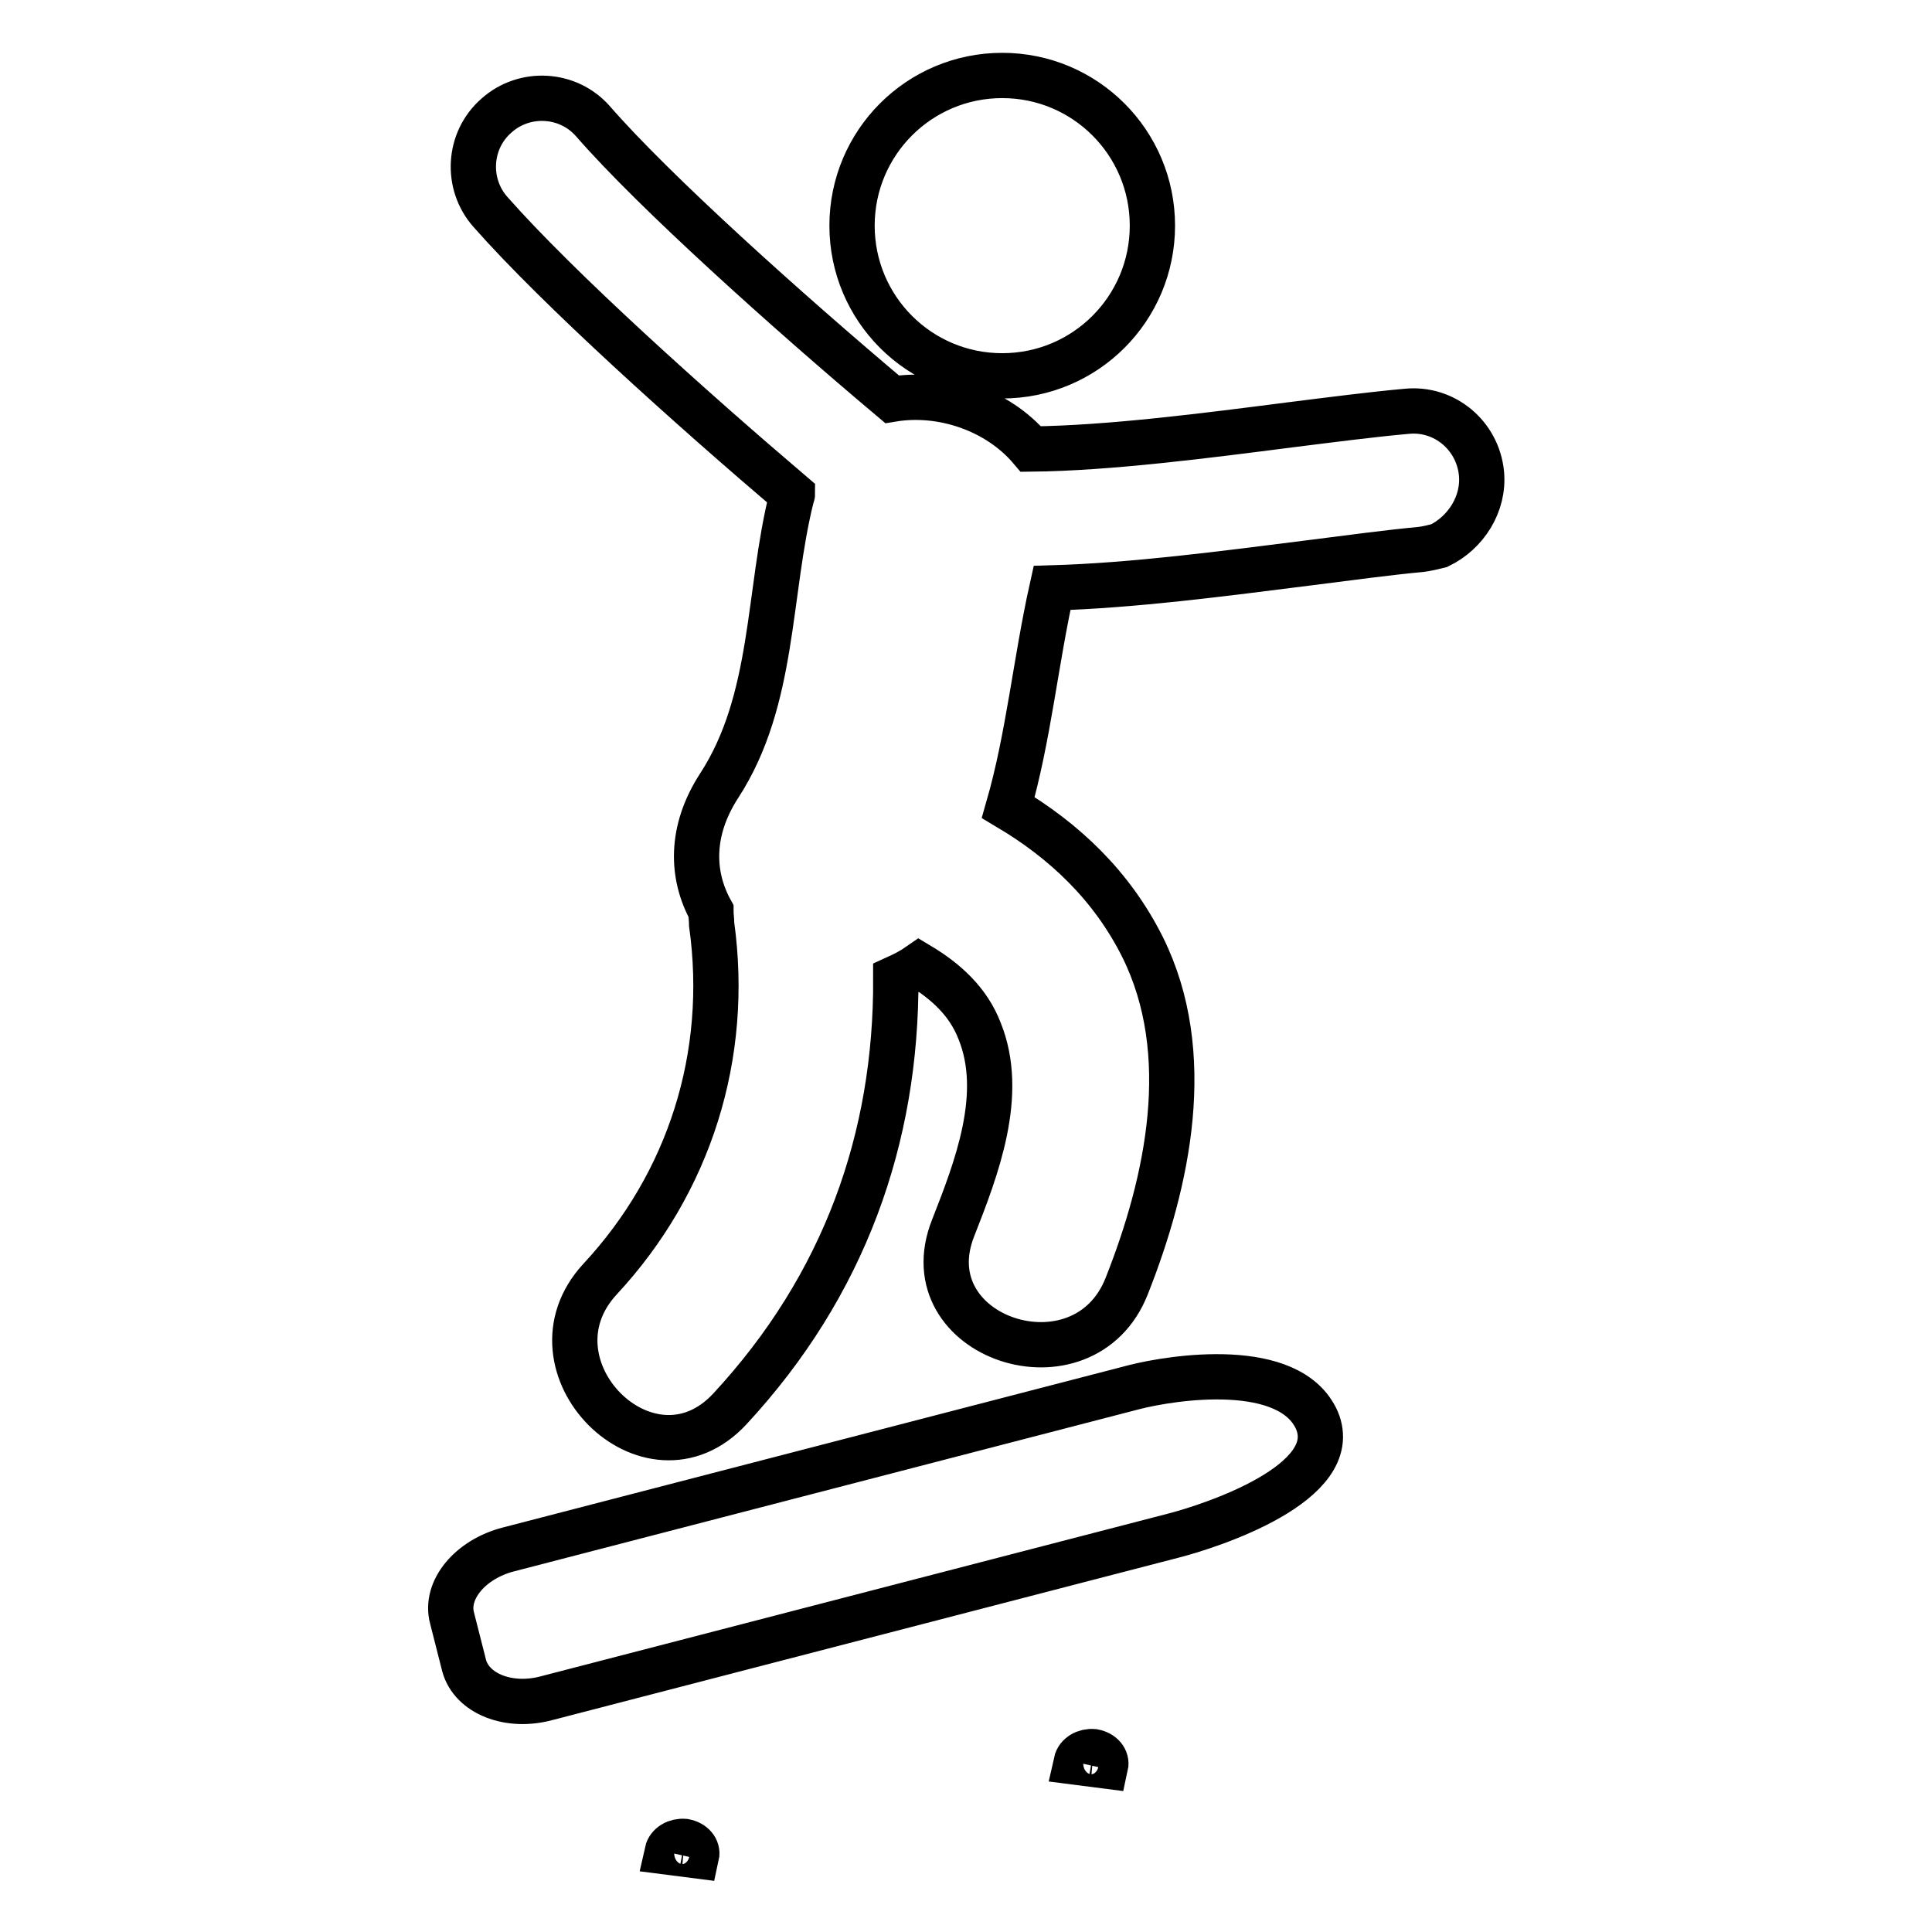 <?xml version="1.0" encoding="utf-8"?>
<!-- Svg Vector Icons : http://www.onlinewebfonts.com/icon -->
<!DOCTYPE svg PUBLIC "-//W3C//DTD SVG 1.1//EN" "http://www.w3.org/Graphics/SVG/1.1/DTD/svg11.dtd">
<svg version="1.1" xmlns="http://www.w3.org/2000/svg" xmlns:xlink="http://www.w3.org/1999/xlink" x="0px" y="0px" viewBox="0 0 256 256" enable-background="new 0 0 256 256" xml:space="preserve">
<g> <path stroke-width="6" fill-opacity="0" stroke="#000000"  d="M112.9,29.9c0,11,8.9,19.9,19.9,19.9c11,0,19.9-8.9,19.9-19.9c0-11-8.9-19.9-19.9-19.9 C121.8,10,112.9,18.9,112.9,29.9z M196.3,62.7c-0.5-5-4.9-8.7-9.9-8.2c-4.5,0.4-9.9,1.1-15.5,1.8c-10.9,1.4-24,3.1-34.3,3.2 c-4.4-5.2-11.8-7.7-18.4-6.6c-13.9-11.7-31.5-27.5-39.6-36.8c-3.3-3.8-9.1-4.1-12.8-0.8c-3.8,3.3-4.1,9.1-0.8,12.8 c9,10.2,26.5,25.9,40,37.4c0,0.1-0.1,0.2-0.1,0.3c-3.2,12.8-2.2,26.9-9.6,38.3c-3.9,6-3.7,11.9-1.1,16.6c0,0.6,0.1,1.2,0.1,1.8 c2.4,17.3-2.9,34.2-14.8,47c-10.6,11.5,6.5,28.7,17.2,17.2c15.2-16.4,22.1-35.9,22-57.1c1.1-0.5,2.1-1,3.1-1.7 c3.5,2.1,6.5,4.8,8,8.7c3.4,8.4-0.4,18.2-3.5,26.1c-5.8,14.6,17.3,22.2,23,7.7c5.5-13.9,9.1-30.8,2.1-44.9 c-4.1-8.2-10.4-14.1-17.8-18.5c2.7-9.4,3.6-19.2,5.8-29.1c10.7-0.3,22.8-1.9,33.9-3.3c5.5-0.7,10.7-1.4,15-1.8 c0.8-0.1,1.6-0.3,2.4-0.5C194.2,70.6,196.7,66.8,196.3,62.7z M150.3,183.8l-82.9,21.5c-5.1,1.3-8.5,5.4-7.5,9.1l1.6,6.3 c1,3.7,5.9,5.7,11,4.3l82.9-21.5c5.1-1.3,22.6-7,19.1-15.3C170.9,180.1,155.4,182.5,150.3,183.8z M88.4,245.4 c0.2-0.9,1.2-1.5,2.3-1.4c1.1,0.2,1.8,1,1.6,1.9L88.4,245.4z M142.6,233.5c0.2-0.9,1.2-1.5,2.3-1.4c1.1,0.2,1.8,1,1.6,1.9l0,0 L142.6,233.5z"/></g>
</svg>